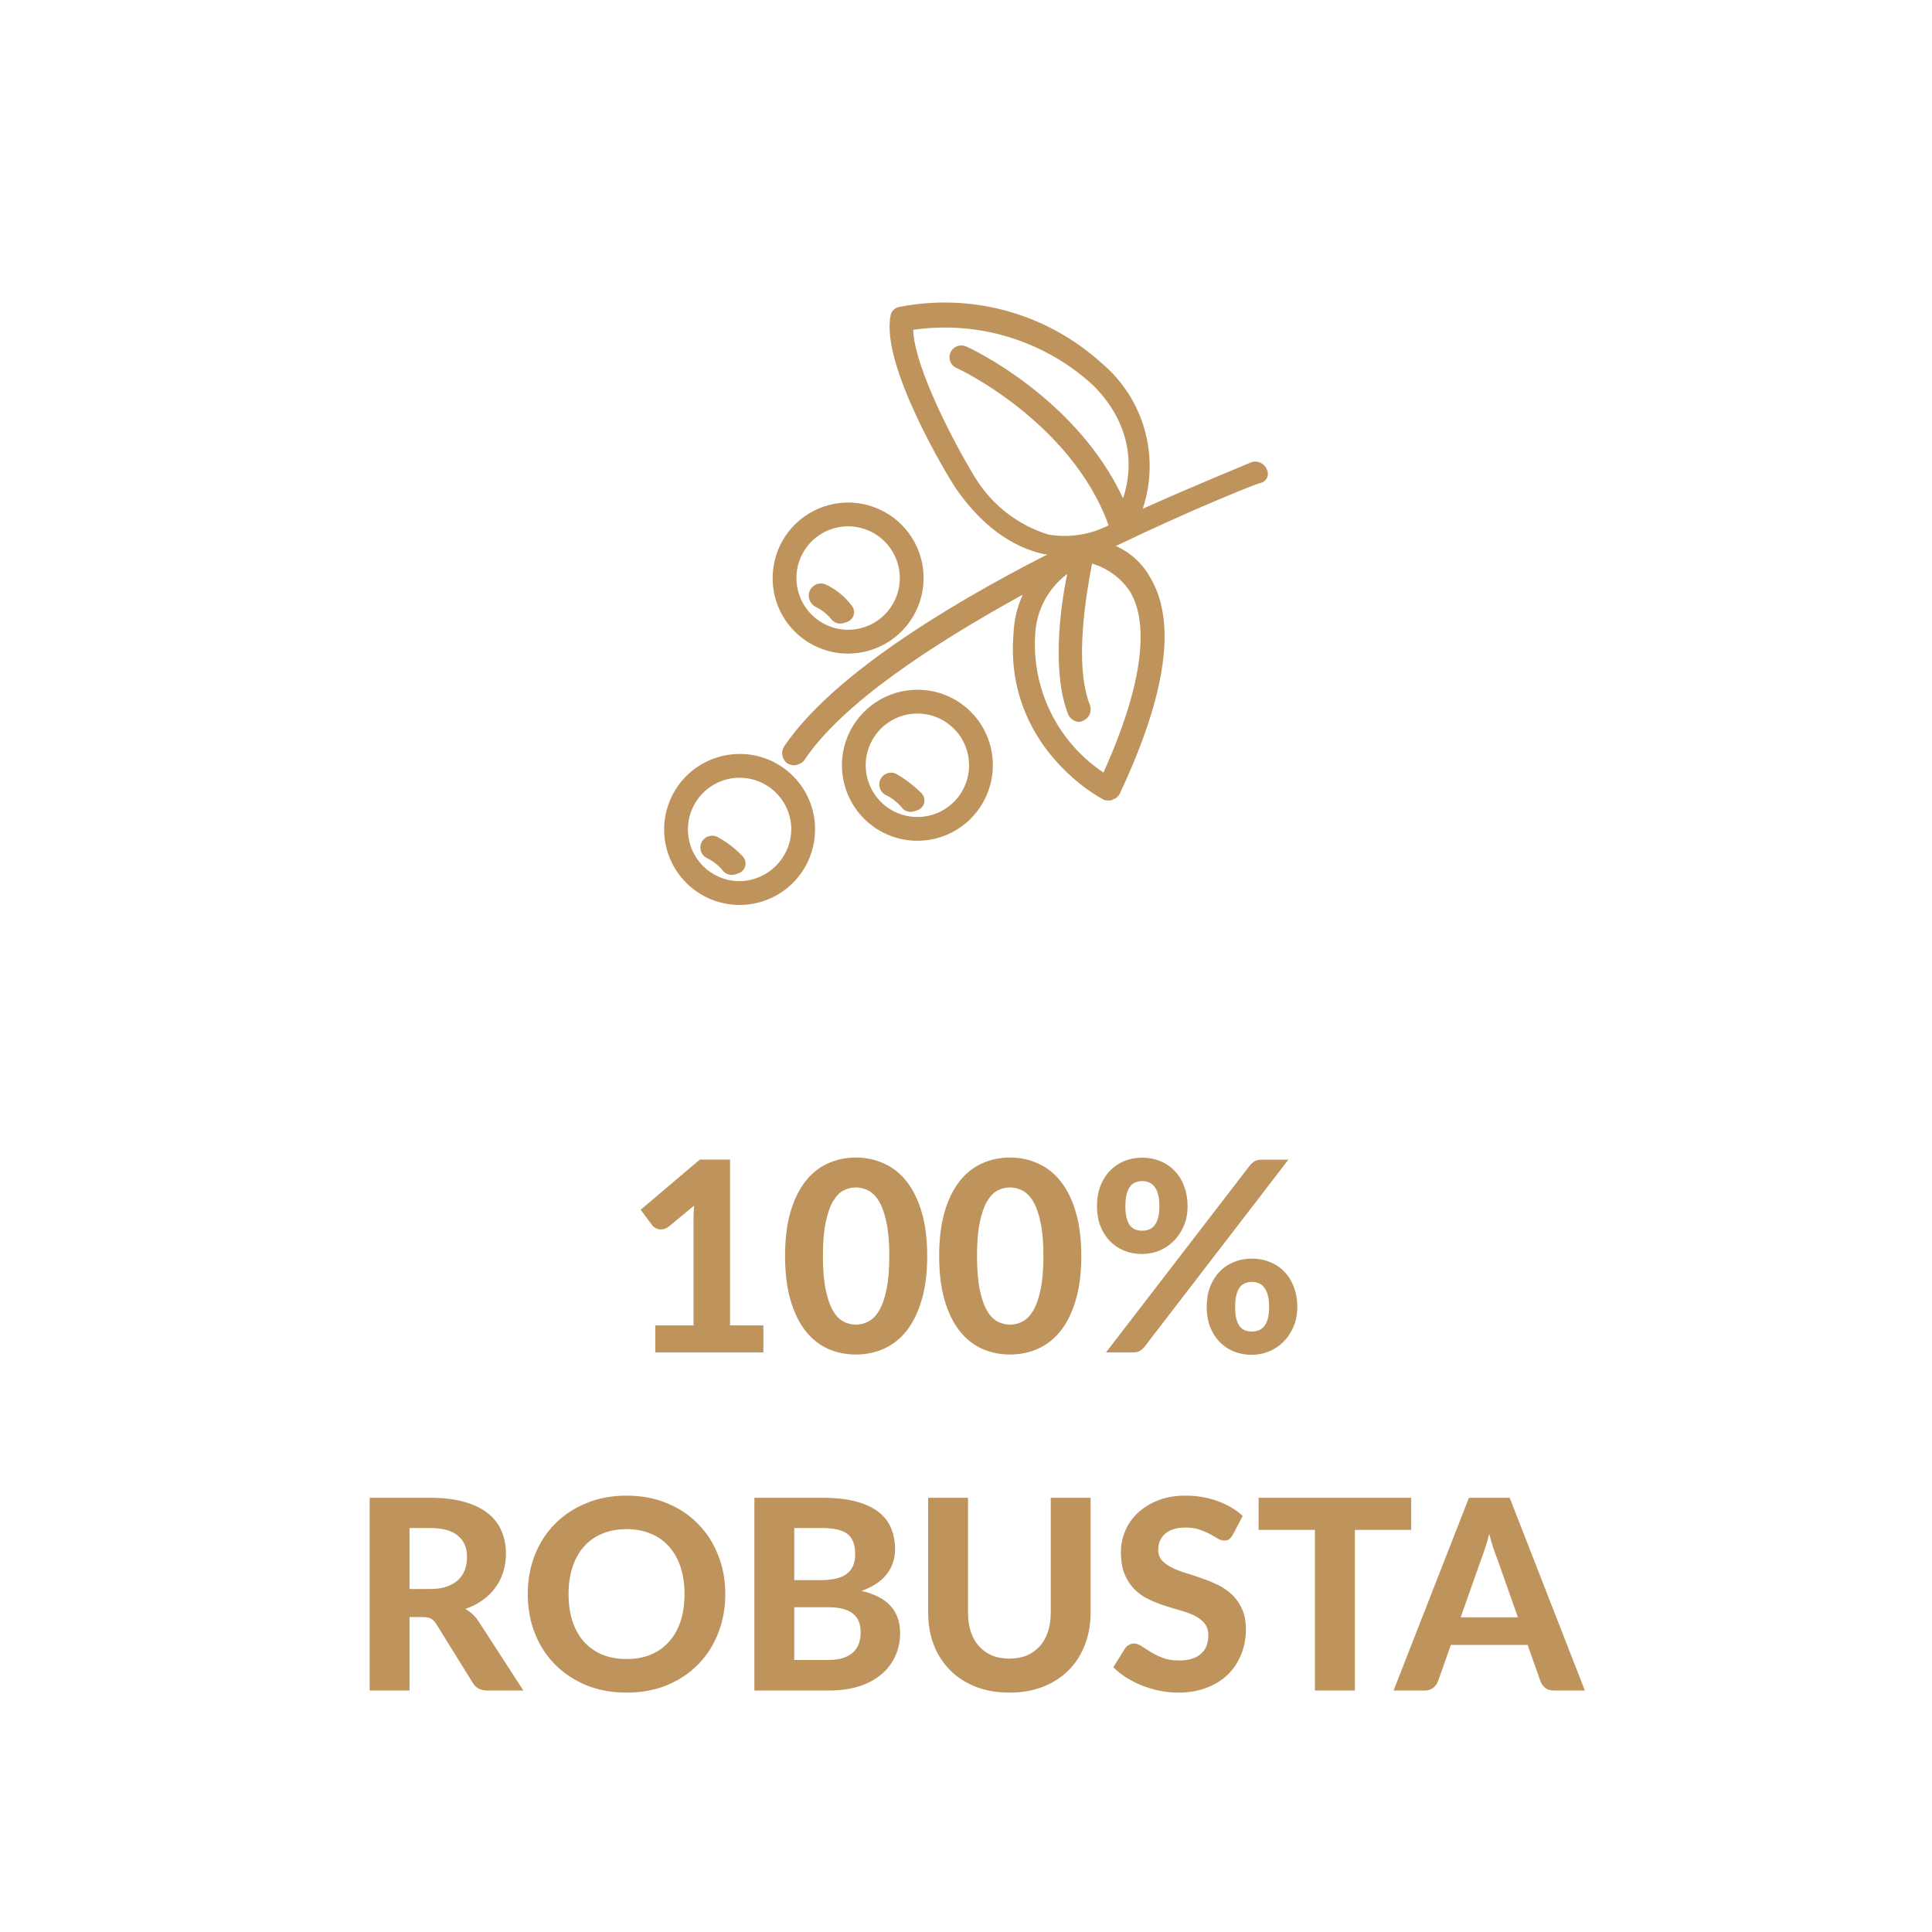 <?xml version="1.0" encoding="UTF-8" standalone="no"?>
<!DOCTYPE svg PUBLIC "-//W3C//DTD SVG 1.1//EN" "http://www.w3.org/Graphics/SVG/1.1/DTD/svg11.dtd">
 <svg xmlns="http://www.w3.org/2000/svg" height="100%" viewBox="0 0 80 80" fill="none" class=" X238b9288a196a9faa702abcbce3b5d7b">
<path d="M52.455 19.44C52.408 19.316 52.315 19.216 52.195 19.16C52.075 19.104 51.938 19.097 51.813 19.14C51.642 19.226 49.801 19.954 47.318 21.067C47.673 20.005 47.699 18.861 47.394 17.783C47.088 16.706 46.465 15.745 45.606 15.028C44.485 14.014 43.142 13.276 41.685 12.874C40.228 12.473 38.697 12.418 37.215 12.715C37.123 12.733 37.041 12.781 36.979 12.85C36.917 12.92 36.88 13.008 36.872 13.1C36.487 15.156 39.227 19.697 39.569 20.211C40.64 21.753 41.881 22.652 43.251 22.952H43.38C39.098 25.137 34.389 28.049 32.463 30.919C32.397 31.029 32.374 31.16 32.397 31.286C32.421 31.412 32.49 31.525 32.591 31.604C32.682 31.658 32.785 31.687 32.891 31.69C33.035 31.678 33.171 31.618 33.276 31.519C34.86 29.12 38.627 26.678 42.352 24.622C42.117 25.134 41.986 25.687 41.967 26.25C41.581 30.919 45.563 33.061 45.691 33.103C45.734 33.146 45.82 33.146 45.948 33.146C45.971 33.149 45.995 33.147 46.017 33.139C46.039 33.132 46.06 33.12 46.077 33.103C46.143 33.086 46.204 33.054 46.256 33.009C46.308 32.965 46.349 32.909 46.376 32.846C48.303 28.735 48.731 25.736 47.618 23.894C47.297 23.325 46.802 22.875 46.205 22.609C49.501 21.024 52.113 19.997 52.199 19.997C52.256 19.984 52.31 19.958 52.357 19.92C52.403 19.883 52.44 19.836 52.465 19.782C52.49 19.728 52.502 19.669 52.5 19.61C52.498 19.55 52.483 19.492 52.455 19.44ZM40.383 19.782C39.612 18.54 37.857 15.242 37.814 13.657C39.11 13.469 40.431 13.562 41.687 13.932C42.943 14.302 44.105 14.938 45.092 15.799C45.178 15.884 47.447 17.726 46.505 20.639C44.578 16.484 40.212 14.428 39.997 14.342C39.878 14.291 39.744 14.29 39.623 14.338C39.503 14.386 39.406 14.48 39.355 14.6C39.304 14.719 39.303 14.854 39.351 14.974C39.399 15.095 39.493 15.191 39.612 15.242C39.655 15.242 44.364 17.469 45.905 21.753C45.14 22.143 44.27 22.278 43.422 22.138C42.155 21.752 41.074 20.913 40.383 19.782ZM46.761 24.451C47.404 25.436 47.66 27.621 45.691 31.99C44.757 31.366 44.004 30.507 43.508 29.5C43.012 28.492 42.791 27.371 42.866 26.25C42.892 25.764 43.024 25.29 43.253 24.86C43.483 24.431 43.803 24.058 44.193 23.766C43.893 25.179 43.551 27.878 44.236 29.591C44.274 29.675 44.334 29.747 44.409 29.8C44.484 29.852 44.572 29.884 44.664 29.891C44.724 29.893 44.783 29.878 44.835 29.848C44.959 29.801 45.059 29.707 45.115 29.588C45.171 29.468 45.178 29.331 45.135 29.206C44.45 27.492 45.006 24.451 45.22 23.337C45.846 23.521 46.39 23.915 46.761 24.451Z" fill="#BF935C"/>
<path d="M37.987 28.561C37.369 28.561 36.764 28.745 36.251 29.088C35.737 29.432 35.336 29.92 35.099 30.491C34.863 31.063 34.801 31.692 34.922 32.298C35.042 32.905 35.34 33.462 35.777 33.899C36.214 34.336 36.771 34.634 37.377 34.755C37.983 34.875 38.612 34.813 39.183 34.577C39.754 34.34 40.242 33.939 40.585 33.425C40.929 32.911 41.112 32.306 41.112 31.688C41.113 31.277 41.033 30.87 40.876 30.49C40.72 30.11 40.489 29.765 40.199 29.474C39.909 29.184 39.564 28.954 39.184 28.797C38.804 28.64 38.398 28.56 37.987 28.561ZM37.987 33.83C37.563 33.83 37.15 33.704 36.797 33.469C36.446 33.233 36.171 32.899 36.009 32.508C35.847 32.116 35.805 31.686 35.887 31.27C35.97 30.855 36.174 30.473 36.473 30.174C36.773 29.874 37.154 29.67 37.569 29.587C37.984 29.505 38.415 29.547 38.806 29.709C39.197 29.872 39.531 30.146 39.767 30.498C40.002 30.85 40.127 31.264 40.127 31.688C40.127 32.256 39.902 32.801 39.5 33.202C39.099 33.604 38.554 33.83 37.987 33.83Z" fill="#BF935C"/>
<path d="M37.09 32.033C37.031 32.008 36.967 31.995 36.903 31.994C36.839 31.993 36.775 32.005 36.715 32.029C36.656 32.053 36.601 32.088 36.555 32.133C36.509 32.178 36.473 32.231 36.447 32.291C36.422 32.349 36.409 32.413 36.408 32.477C36.407 32.541 36.419 32.605 36.443 32.665C36.467 32.725 36.502 32.779 36.547 32.825C36.592 32.871 36.645 32.908 36.704 32.933C36.953 33.056 37.172 33.232 37.346 33.447C37.393 33.504 37.452 33.549 37.519 33.579C37.586 33.608 37.659 33.622 37.732 33.618C37.835 33.604 37.936 33.575 38.031 33.533C38.093 33.504 38.147 33.461 38.189 33.407C38.231 33.353 38.259 33.29 38.272 33.223C38.285 33.156 38.281 33.087 38.261 33.022C38.242 32.956 38.207 32.897 38.16 32.847C37.841 32.53 37.481 32.256 37.09 32.033ZM30.625 31.22C30.007 31.22 29.403 31.403 28.889 31.747C28.375 32.09 27.974 32.578 27.738 33.15C27.501 33.721 27.439 34.35 27.56 34.956C27.681 35.563 27.978 36.12 28.415 36.557C28.852 36.995 29.409 37.293 30.015 37.413C30.622 37.534 31.25 37.472 31.821 37.235C32.392 36.999 32.88 36.598 33.224 36.084C33.567 35.569 33.75 34.965 33.75 34.346C33.752 33.935 33.671 33.528 33.515 33.148C33.358 32.769 33.128 32.423 32.837 32.133C32.547 31.842 32.202 31.612 31.823 31.455C31.443 31.299 31.036 31.218 30.625 31.22ZM30.625 36.488C30.202 36.488 29.788 36.362 29.436 36.127C29.084 35.892 28.81 35.557 28.648 35.166C28.486 34.775 28.443 34.344 28.526 33.929C28.608 33.513 28.812 33.132 29.112 32.832C29.411 32.532 29.792 32.329 30.208 32.246C30.623 32.163 31.053 32.206 31.444 32.368C31.835 32.53 32.17 32.804 32.405 33.157C32.64 33.509 32.766 33.923 32.766 34.346C32.757 34.912 32.529 35.451 32.129 35.851C31.73 36.251 31.19 36.479 30.625 36.488Z" fill="#BF935C"/>
<path d="M29.682 34.644C29.623 34.619 29.559 34.605 29.495 34.605C29.431 34.604 29.367 34.616 29.308 34.639C29.248 34.663 29.194 34.699 29.148 34.744C29.102 34.788 29.065 34.842 29.04 34.901C29.015 34.96 29.001 35.024 29 35.088C29 35.152 29.011 35.216 29.035 35.276C29.059 35.335 29.094 35.39 29.139 35.436C29.184 35.482 29.238 35.518 29.297 35.544C29.545 35.667 29.764 35.842 29.939 36.058C29.985 36.114 30.044 36.16 30.111 36.189C30.178 36.219 30.251 36.233 30.324 36.229C30.428 36.215 30.529 36.186 30.624 36.143C30.686 36.114 30.74 36.071 30.782 36.018C30.823 35.964 30.852 35.901 30.864 35.834C30.877 35.767 30.873 35.697 30.854 35.632C30.834 35.567 30.799 35.507 30.752 35.458C30.442 35.13 30.081 34.855 29.682 34.644ZM35.119 27.063C35.737 27.063 36.341 26.879 36.855 26.536C37.369 26.192 37.77 25.704 38.006 25.132C38.243 24.561 38.305 23.932 38.184 23.326C38.063 22.719 37.766 22.162 37.329 21.725C36.892 21.287 36.335 20.99 35.729 20.869C35.122 20.748 34.494 20.81 33.923 21.047C33.352 21.284 32.864 21.684 32.52 22.199C32.177 22.713 31.994 23.317 31.994 23.936C31.993 24.347 32.073 24.754 32.229 25.134C32.386 25.514 32.616 25.859 32.907 26.149C33.197 26.44 33.542 26.67 33.922 26.827C34.301 26.984 34.708 27.064 35.119 27.063ZM35.119 21.794C35.542 21.794 35.956 21.92 36.308 22.155C36.66 22.39 36.934 22.725 37.096 23.116C37.258 23.508 37.301 23.938 37.218 24.354C37.136 24.769 36.932 25.151 36.633 25.45C36.333 25.75 35.952 25.954 35.536 26.036C35.121 26.119 34.691 26.076 34.3 25.914C33.909 25.752 33.574 25.478 33.339 25.126C33.104 24.773 32.978 24.359 32.978 23.936C32.978 23.368 33.204 22.823 33.605 22.421C34.007 22.02 34.551 21.794 35.119 21.794Z" fill="#BF935C"/>
<path d="M33.79 25.137C34.038 25.26 34.258 25.435 34.432 25.651C34.479 25.707 34.538 25.753 34.605 25.782C34.672 25.812 34.745 25.826 34.818 25.822C34.921 25.808 35.022 25.779 35.117 25.736C35.179 25.708 35.233 25.665 35.275 25.611C35.317 25.557 35.345 25.494 35.358 25.427C35.37 25.36 35.367 25.291 35.347 25.225C35.328 25.16 35.293 25.1 35.246 25.051C34.964 24.682 34.597 24.388 34.175 24.194C34.056 24.147 33.923 24.148 33.803 24.196C33.684 24.243 33.588 24.335 33.533 24.451C33.478 24.576 33.474 24.718 33.522 24.846C33.57 24.975 33.666 25.079 33.79 25.137Z" fill="#BF935C"/>
<path d="M31.61 54.883V56H27.133V54.883H28.717V50.517C28.717 50.421 28.719 50.324 28.723 50.225C28.727 50.126 28.732 50.025 28.739 49.922L27.694 50.791C27.621 50.846 27.55 50.881 27.48 50.896C27.41 50.911 27.344 50.913 27.282 50.901C27.22 50.887 27.165 50.865 27.117 50.836C27.069 50.803 27.033 50.77 27.007 50.736L26.528 50.093L28.981 48.014H30.23V54.883H31.61ZM38.393 52.007C38.393 52.704 38.318 53.309 38.167 53.822C38.017 54.335 37.81 54.761 37.546 55.098C37.282 55.432 36.968 55.681 36.605 55.846C36.246 56.007 35.857 56.088 35.439 56.088C35.021 56.088 34.633 56.007 34.273 55.846C33.914 55.681 33.604 55.432 33.344 55.098C33.083 54.761 32.878 54.335 32.728 53.822C32.581 53.309 32.508 52.704 32.508 52.007C32.508 51.31 32.581 50.707 32.728 50.197C32.878 49.684 33.083 49.261 33.344 48.927C33.604 48.59 33.914 48.34 34.273 48.179C34.633 48.014 35.021 47.931 35.439 47.931C35.857 47.931 36.246 48.014 36.605 48.179C36.968 48.34 37.282 48.59 37.546 48.927C37.81 49.261 38.017 49.684 38.167 50.197C38.318 50.707 38.393 51.31 38.393 52.007ZM36.825 52.007C36.825 51.442 36.785 50.977 36.704 50.61C36.627 50.243 36.525 49.954 36.396 49.741C36.268 49.528 36.119 49.38 35.951 49.295C35.786 49.211 35.615 49.169 35.439 49.169C35.263 49.169 35.093 49.211 34.928 49.295C34.766 49.38 34.622 49.528 34.493 49.741C34.369 49.954 34.268 50.243 34.191 50.61C34.114 50.977 34.075 51.442 34.075 52.007C34.075 52.575 34.114 53.043 34.191 53.41C34.268 53.776 34.369 54.066 34.493 54.279C34.622 54.491 34.766 54.64 34.928 54.724C35.093 54.808 35.263 54.85 35.439 54.85C35.615 54.85 35.786 54.808 35.951 54.724C36.119 54.64 36.268 54.491 36.396 54.279C36.525 54.066 36.627 53.776 36.704 53.41C36.785 53.043 36.825 52.575 36.825 52.007ZM44.774 52.007C44.774 52.704 44.698 53.309 44.548 53.822C44.398 54.335 44.191 54.761 43.927 55.098C43.663 55.432 43.349 55.681 42.986 55.846C42.627 56.007 42.238 56.088 41.82 56.088C41.402 56.088 41.013 56.007 40.654 55.846C40.295 55.681 39.985 55.432 39.725 55.098C39.464 54.761 39.259 54.335 39.109 53.822C38.962 53.309 38.889 52.704 38.889 52.007C38.889 51.31 38.962 50.707 39.109 50.197C39.259 49.684 39.464 49.261 39.725 48.927C39.985 48.59 40.295 48.34 40.654 48.179C41.013 48.014 41.402 47.931 41.82 47.931C42.238 47.931 42.627 48.014 42.986 48.179C43.349 48.34 43.663 48.59 43.927 48.927C44.191 49.261 44.398 49.684 44.548 50.197C44.698 50.707 44.774 51.31 44.774 52.007ZM43.206 52.007C43.206 51.442 43.166 50.977 43.085 50.61C43.008 50.243 42.905 49.954 42.777 49.741C42.649 49.528 42.5 49.38 42.332 49.295C42.167 49.211 41.996 49.169 41.82 49.169C41.644 49.169 41.474 49.211 41.309 49.295C41.147 49.38 41.002 49.528 40.874 49.741C40.749 49.954 40.649 50.243 40.572 50.61C40.495 50.977 40.456 51.442 40.456 52.007C40.456 52.575 40.495 53.043 40.572 53.41C40.649 53.776 40.749 54.066 40.874 54.279C41.002 54.491 41.147 54.64 41.309 54.724C41.474 54.808 41.644 54.85 41.82 54.85C41.996 54.85 42.167 54.808 42.332 54.724C42.5 54.64 42.649 54.491 42.777 54.279C42.905 54.066 43.008 53.776 43.085 53.41C43.166 53.043 43.206 52.575 43.206 52.007ZM49.175 49.95C49.175 50.247 49.123 50.517 49.02 50.758C48.918 51.001 48.779 51.209 48.602 51.386C48.43 51.558 48.23 51.692 48.003 51.787C47.776 51.879 47.539 51.925 47.294 51.925C47.022 51.925 46.773 51.879 46.545 51.787C46.318 51.692 46.12 51.558 45.952 51.386C45.786 51.209 45.656 51.001 45.561 50.758C45.469 50.517 45.423 50.247 45.423 49.95C45.423 49.642 45.469 49.365 45.561 49.12C45.656 48.87 45.786 48.659 45.952 48.487C46.12 48.311 46.318 48.175 46.545 48.08C46.773 47.985 47.022 47.937 47.294 47.937C47.565 47.937 47.816 47.985 48.047 48.08C48.278 48.175 48.476 48.311 48.641 48.487C48.81 48.659 48.94 48.87 49.032 49.12C49.127 49.365 49.175 49.642 49.175 49.95ZM48.008 49.95C48.008 49.752 47.99 49.587 47.953 49.455C47.917 49.319 47.865 49.211 47.8 49.13C47.737 49.05 47.662 48.993 47.574 48.96C47.486 48.923 47.392 48.905 47.294 48.905C47.194 48.905 47.101 48.923 47.013 48.96C46.929 48.993 46.855 49.05 46.793 49.13C46.734 49.211 46.687 49.319 46.65 49.455C46.617 49.587 46.6 49.752 46.6 49.95C46.6 50.144 46.617 50.306 46.65 50.434C46.687 50.562 46.734 50.667 46.793 50.748C46.855 50.825 46.929 50.88 47.013 50.913C47.101 50.946 47.194 50.962 47.294 50.962C47.392 50.962 47.486 50.946 47.574 50.913C47.662 50.88 47.737 50.825 47.8 50.748C47.865 50.667 47.917 50.562 47.953 50.434C47.99 50.306 48.008 50.144 48.008 49.95ZM51.76 48.251C51.811 48.192 51.871 48.139 51.941 48.091C52.014 48.043 52.115 48.02 52.243 48.02H53.349L47.382 55.78C47.33 55.842 47.268 55.895 47.194 55.94C47.121 55.98 47.031 56 46.925 56H45.797L51.76 48.251ZM53.718 54.124C53.718 54.422 53.666 54.691 53.563 54.933C53.461 55.175 53.322 55.384 53.145 55.56C52.973 55.732 52.773 55.866 52.546 55.962C52.319 56.053 52.082 56.099 51.837 56.099C51.565 56.099 51.316 56.053 51.089 55.962C50.861 55.866 50.663 55.732 50.495 55.56C50.33 55.384 50.199 55.175 50.104 54.933C50.012 54.691 49.967 54.422 49.967 54.124C49.967 53.816 50.012 53.54 50.104 53.294C50.199 53.045 50.33 52.834 50.495 52.661C50.663 52.486 50.861 52.352 51.089 52.26C51.316 52.165 51.565 52.117 51.837 52.117C52.108 52.117 52.359 52.165 52.59 52.26C52.821 52.352 53.019 52.486 53.184 52.661C53.353 52.834 53.483 53.045 53.575 53.294C53.67 53.54 53.718 53.816 53.718 54.124ZM52.551 54.124C52.551 53.926 52.533 53.761 52.496 53.63C52.46 53.494 52.408 53.386 52.343 53.305C52.28 53.224 52.205 53.167 52.117 53.135C52.029 53.098 51.935 53.08 51.837 53.08C51.737 53.08 51.644 53.098 51.556 53.135C51.472 53.167 51.398 53.224 51.336 53.305C51.277 53.386 51.23 53.494 51.193 53.63C51.16 53.761 51.144 53.926 51.144 54.124C51.144 54.319 51.16 54.48 51.193 54.608C51.23 54.737 51.277 54.841 51.336 54.922C51.398 54.999 51.472 55.054 51.556 55.087C51.644 55.12 51.737 55.136 51.837 55.136C51.935 55.136 52.029 55.12 52.117 55.087C52.205 55.054 52.28 54.999 52.343 54.922C52.408 54.841 52.46 54.737 52.496 54.608C52.533 54.48 52.551 54.319 52.551 54.124ZM17.804 65.798C18.072 65.798 18.303 65.765 18.497 65.699C18.692 65.629 18.851 65.536 18.976 65.418C19.1 65.297 19.192 65.156 19.251 64.995C19.309 64.834 19.339 64.658 19.339 64.467C19.339 64.089 19.212 63.796 18.959 63.587C18.71 63.378 18.328 63.273 17.815 63.273H16.957V65.798H17.804ZM21.671 70H20.18C19.901 70 19.7 69.894 19.575 69.681L18.057 67.234C17.995 67.138 17.925 67.069 17.848 67.025C17.775 66.981 17.665 66.959 17.518 66.959H16.957V70H15.307V62.02H17.815C18.372 62.02 18.849 62.078 19.245 62.196C19.641 62.309 19.966 62.469 20.219 62.674C20.472 62.879 20.657 63.125 20.774 63.411C20.892 63.693 20.95 64.005 20.95 64.346C20.95 64.61 20.912 64.861 20.835 65.1C20.761 65.334 20.653 65.549 20.51 65.743C20.367 65.937 20.191 66.11 19.982 66.26C19.773 66.41 19.535 66.531 19.267 66.623C19.373 66.682 19.473 66.753 19.564 66.838C19.656 66.918 19.738 67.015 19.812 67.129L21.671 70ZM30.033 66.007C30.033 66.59 29.934 67.131 29.736 67.629C29.541 68.128 29.265 68.559 28.905 68.922C28.55 69.285 28.121 69.571 27.618 69.78C27.116 69.985 26.559 70.088 25.946 70.088C25.334 70.088 24.777 69.985 24.274 69.78C23.772 69.571 23.341 69.285 22.982 68.922C22.622 68.559 22.344 68.128 22.146 67.629C21.951 67.131 21.854 66.59 21.854 66.007C21.854 65.424 21.951 64.885 22.146 64.39C22.344 63.891 22.622 63.461 22.982 63.097C23.341 62.734 23.772 62.45 24.274 62.245C24.777 62.036 25.334 61.931 25.946 61.931C26.559 61.931 27.116 62.036 27.618 62.245C28.121 62.45 28.55 62.736 28.905 63.103C29.265 63.466 29.541 63.897 29.736 64.395C29.934 64.891 30.033 65.428 30.033 66.007ZM28.344 66.007C28.344 65.589 28.289 65.215 28.179 64.885C28.069 64.551 27.91 64.269 27.701 64.038C27.495 63.803 27.244 63.626 26.947 63.505C26.654 63.38 26.32 63.318 25.946 63.318C25.572 63.318 25.237 63.38 24.94 63.505C24.643 63.626 24.39 63.803 24.181 64.038C23.976 64.269 23.818 64.551 23.708 64.885C23.598 65.215 23.543 65.589 23.543 66.007C23.543 66.429 23.598 66.806 23.708 67.14C23.818 67.47 23.976 67.751 24.181 67.981C24.39 68.213 24.643 68.39 24.94 68.515C25.237 68.636 25.572 68.697 25.946 68.697C26.32 68.697 26.654 68.636 26.947 68.515C27.244 68.39 27.495 68.213 27.701 67.981C27.91 67.751 28.069 67.47 28.179 67.14C28.289 66.806 28.344 66.429 28.344 66.007ZM34.301 68.735C34.565 68.735 34.782 68.704 34.95 68.641C35.123 68.576 35.26 68.489 35.363 68.383C35.465 68.277 35.537 68.156 35.577 68.02C35.618 67.881 35.638 67.738 35.638 67.591C35.638 67.43 35.614 67.285 35.566 67.156C35.519 67.028 35.442 66.92 35.335 66.832C35.229 66.74 35.09 66.671 34.917 66.623C34.749 66.575 34.54 66.552 34.29 66.552H32.888V68.735H34.301ZM32.888 63.273V65.43H33.971C34.202 65.43 34.408 65.411 34.587 65.374C34.767 65.334 34.917 65.272 35.038 65.188C35.159 65.103 35.251 64.993 35.313 64.858C35.379 64.718 35.412 64.551 35.412 64.357C35.412 64.159 35.385 63.99 35.33 63.851C35.279 63.712 35.198 63.6 35.088 63.516C34.978 63.431 34.839 63.371 34.67 63.334C34.501 63.294 34.301 63.273 34.07 63.273H32.888ZM34.07 62.02C34.606 62.02 35.062 62.071 35.44 62.173C35.821 62.273 36.131 62.416 36.369 62.602C36.611 62.786 36.787 63.01 36.897 63.273C37.007 63.538 37.062 63.833 37.062 64.159C37.062 64.342 37.035 64.518 36.98 64.687C36.928 64.856 36.846 65.015 36.732 65.165C36.622 65.312 36.479 65.446 36.303 65.567C36.127 65.688 35.918 65.791 35.676 65.875C36.219 66.003 36.62 66.212 36.881 66.502C37.141 66.792 37.271 67.168 37.271 67.629C37.271 67.967 37.205 68.28 37.073 68.57C36.945 68.86 36.756 69.111 36.507 69.323C36.258 69.536 35.95 69.703 35.583 69.824C35.22 69.941 34.802 70 34.329 70H31.238V62.02H34.07ZM41.799 68.68C42.066 68.68 42.307 68.636 42.519 68.548C42.732 68.456 42.912 68.328 43.058 68.163C43.205 67.998 43.317 67.798 43.394 67.564C43.471 67.329 43.509 67.065 43.509 66.772V62.02H45.159V66.772C45.159 67.255 45.081 67.701 44.923 68.108C44.769 68.511 44.547 68.86 44.257 69.153C43.968 69.446 43.616 69.675 43.201 69.841C42.787 70.005 42.319 70.088 41.799 70.088C41.278 70.088 40.809 70.005 40.391 69.841C39.977 69.675 39.624 69.446 39.335 69.153C39.045 68.86 38.822 68.511 38.664 68.108C38.51 67.701 38.433 67.255 38.433 66.772V62.02H40.083V66.772C40.083 67.065 40.121 67.329 40.198 67.564C40.275 67.798 40.387 67.998 40.534 68.163C40.681 68.328 40.86 68.456 41.073 68.548C41.285 68.636 41.528 68.68 41.799 68.68ZM51.051 63.548C51 63.633 50.947 63.695 50.892 63.736C50.84 63.772 50.772 63.791 50.688 63.791C50.607 63.791 50.519 63.763 50.424 63.708C50.332 63.649 50.224 63.587 50.1 63.521C49.975 63.455 49.832 63.395 49.671 63.34C49.509 63.281 49.32 63.252 49.104 63.252C48.723 63.252 48.437 63.338 48.246 63.51C48.055 63.679 47.96 63.901 47.96 64.175C47.96 64.352 48.011 64.498 48.114 64.615C48.22 64.729 48.358 64.828 48.527 64.912C48.699 64.997 48.893 65.072 49.11 65.138C49.326 65.204 49.548 65.277 49.775 65.358C50.002 65.435 50.224 65.527 50.441 65.633C50.657 65.739 50.849 65.873 51.018 66.034C51.19 66.196 51.328 66.394 51.431 66.629C51.537 66.859 51.59 67.142 51.59 67.475C51.59 67.838 51.526 68.18 51.398 68.499C51.273 68.814 51.091 69.091 50.853 69.329C50.615 69.564 50.32 69.749 49.968 69.885C49.619 70.02 49.223 70.088 48.78 70.088C48.527 70.088 48.274 70.062 48.021 70.011C47.771 69.96 47.529 69.888 47.295 69.796C47.064 69.705 46.845 69.595 46.64 69.466C46.435 69.338 46.255 69.195 46.101 69.037L46.585 68.257C46.625 68.198 46.679 68.15 46.745 68.114C46.811 68.073 46.88 68.053 46.954 68.053C47.053 68.053 47.157 68.09 47.267 68.163C47.377 68.236 47.504 68.317 47.647 68.405C47.79 68.493 47.955 68.574 48.142 68.647C48.332 68.72 48.56 68.757 48.824 68.757C49.209 68.757 49.506 68.669 49.715 68.493C49.927 68.317 50.034 68.055 50.034 67.707C50.034 67.505 49.98 67.342 49.874 67.217C49.771 67.092 49.636 66.988 49.467 66.903C49.298 66.819 49.106 66.748 48.89 66.689C48.673 66.627 48.451 66.559 48.224 66.486C47.997 66.412 47.775 66.324 47.559 66.222C47.342 66.119 47.15 65.983 46.981 65.814C46.812 65.646 46.675 65.437 46.569 65.188C46.466 64.938 46.415 64.628 46.415 64.258C46.415 63.961 46.473 63.673 46.591 63.395C46.708 63.116 46.88 62.868 47.108 62.652C47.335 62.436 47.614 62.261 47.944 62.13C48.277 61.998 48.659 61.931 49.088 61.931C49.568 61.931 50.012 62.007 50.419 62.157C50.829 62.304 51.176 62.509 51.458 62.773L51.051 63.548ZM58.435 63.35H56.103V70H54.448V63.35H52.116V62.02H58.435V63.35ZM62.854 66.969L61.991 64.528C61.939 64.399 61.884 64.249 61.826 64.076C61.771 63.904 61.718 63.717 61.666 63.516C61.615 63.721 61.56 63.911 61.501 64.088C61.446 64.26 61.393 64.41 61.342 64.538L60.484 66.969H62.854ZM65.626 70H64.345C64.202 70 64.084 69.967 63.993 69.901C63.905 69.831 63.839 69.743 63.795 69.637L63.256 68.114H60.077L59.538 69.637C59.501 69.729 59.437 69.813 59.345 69.89C59.254 69.963 59.138 70 58.999 70H57.706L60.825 62.02H62.513L65.626 70Z" fill="#BF935C"/>
</svg>
 